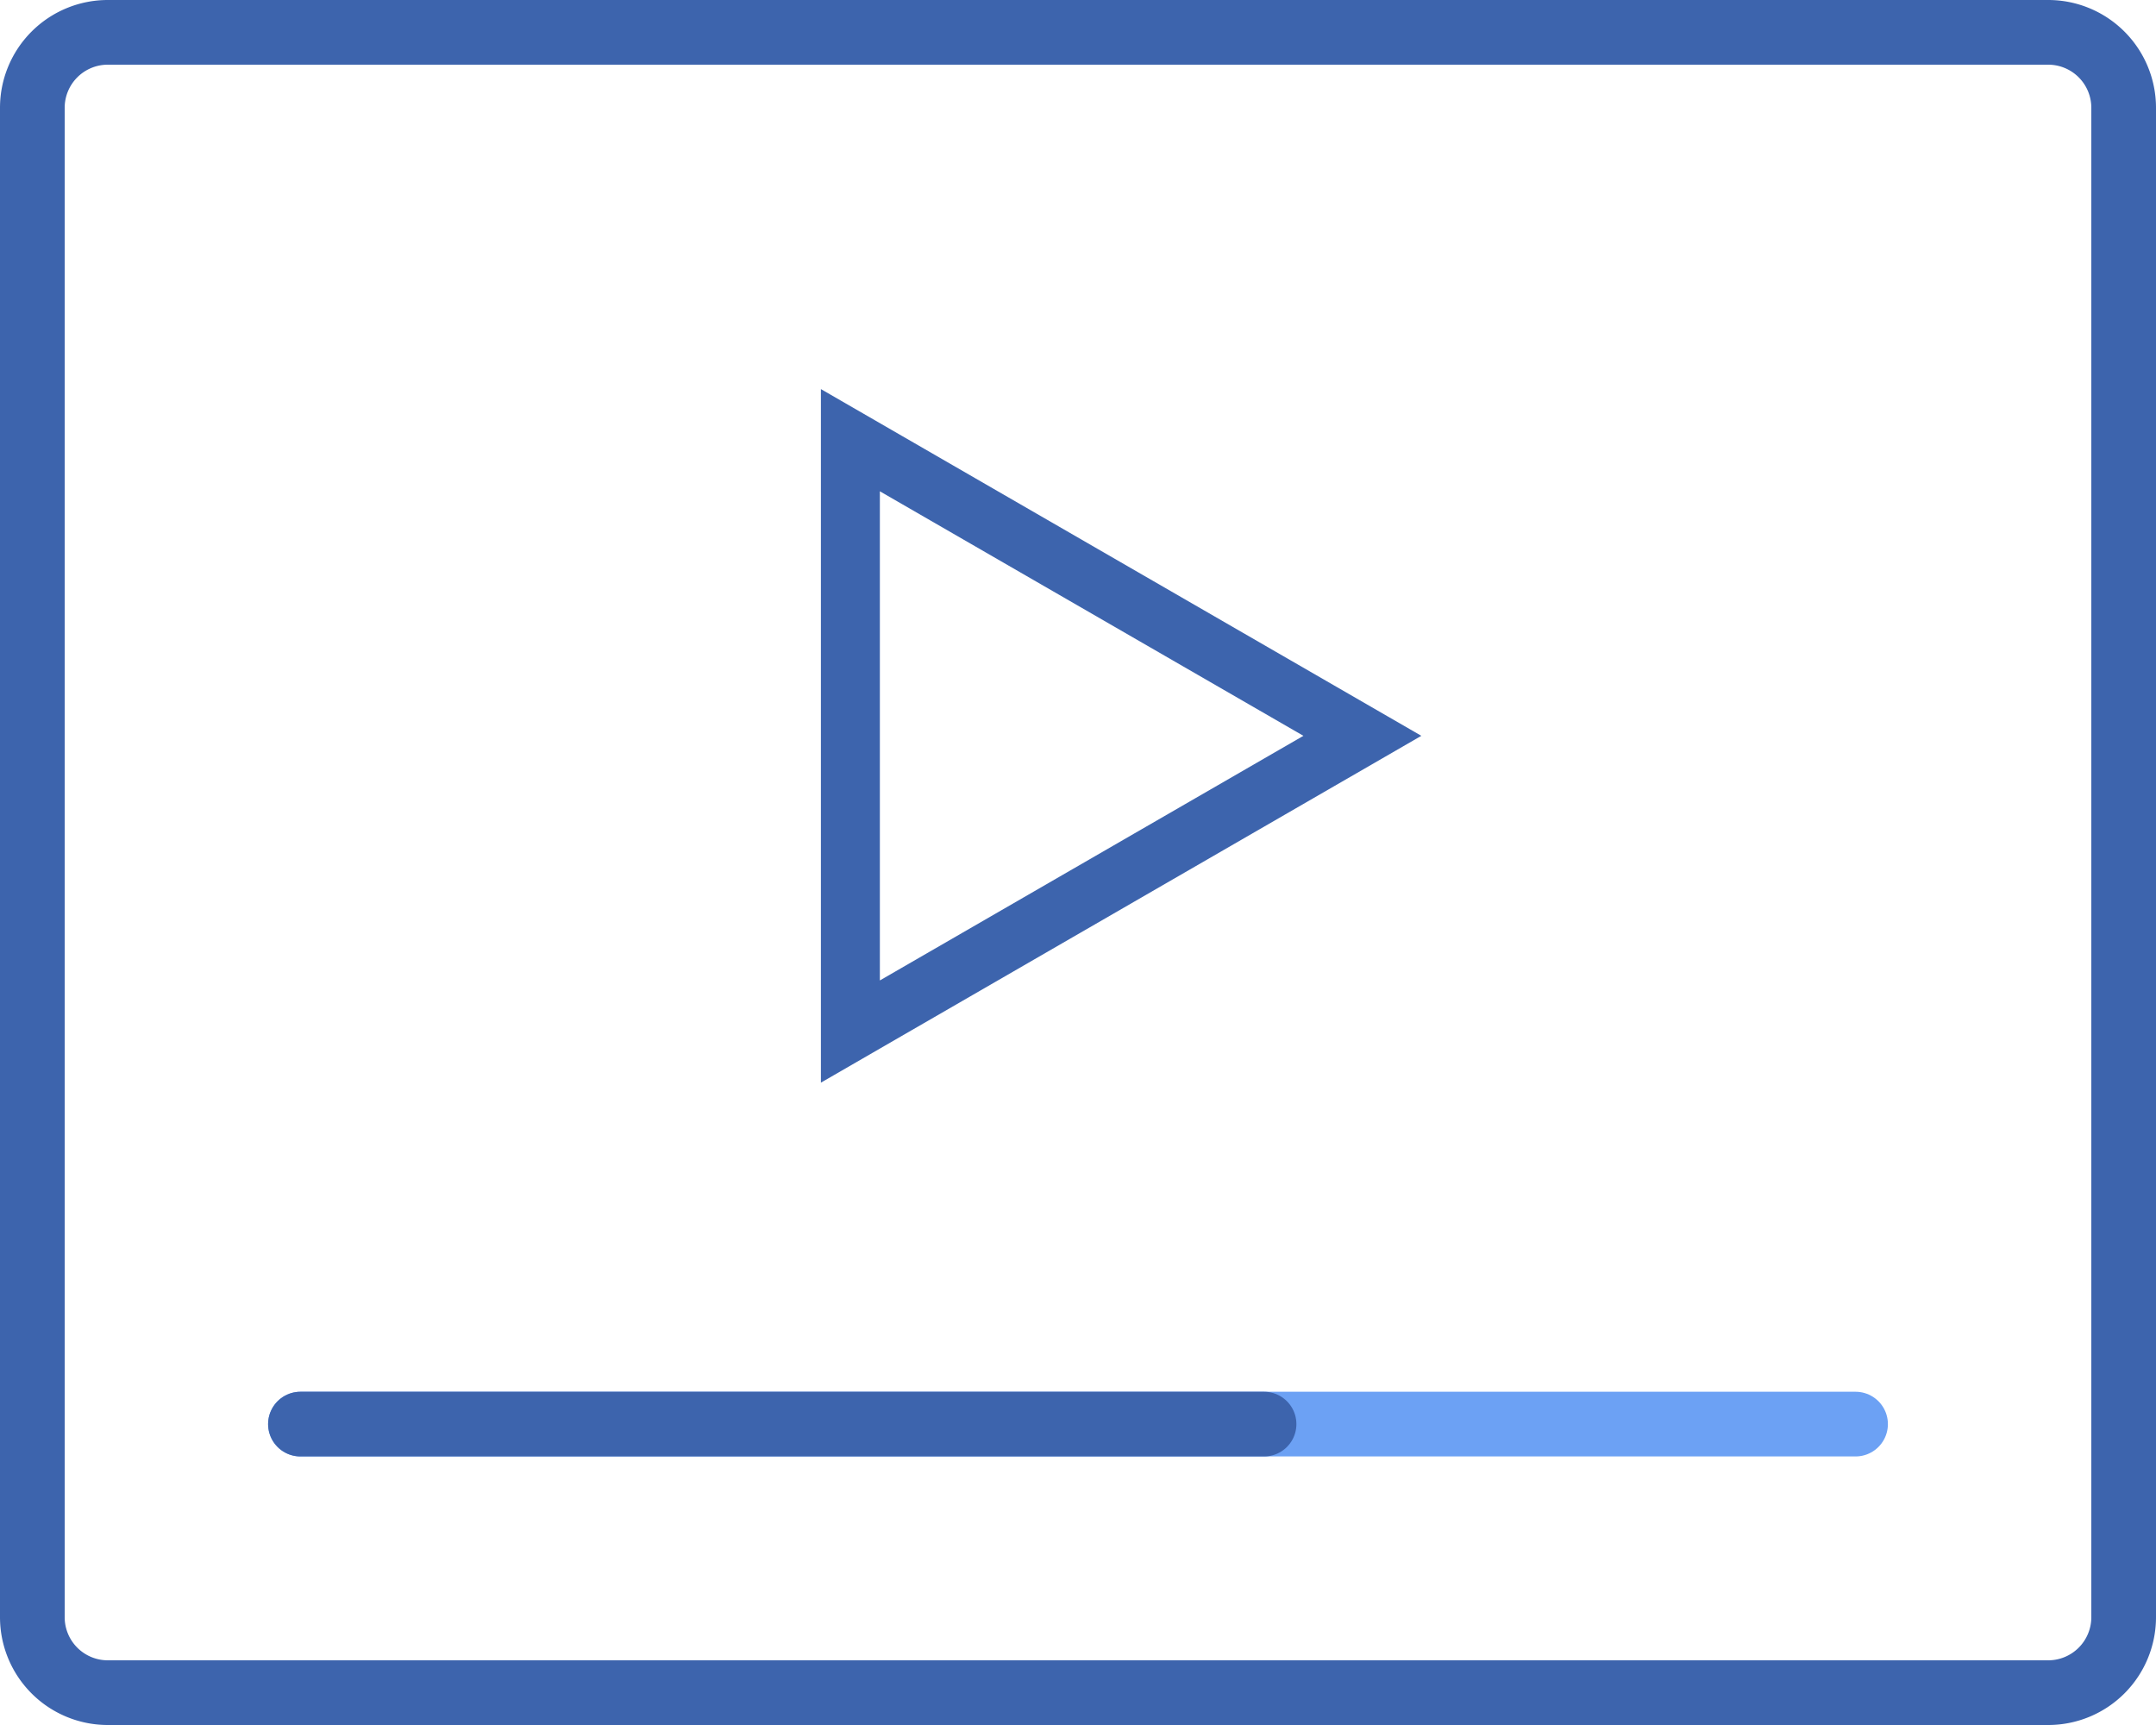 <svg id="b7b1e75c-dbc6-4f4a-b55a-361099dbc656" data-name="bc8a4106-2635-439d-aac0-8761bd555e93" xmlns="http://www.w3.org/2000/svg" viewBox="0 0 200 160"><defs><style>.a60fe2a9-d3c8-44cc-87ff-ca22ff7a5f3a,.b6d8dad4-526c-4076-b7af-18ed64f84413{fill:none;stroke-linecap:round;stroke-miterlimit:10;stroke-width:6px;}.b6d8dad4-526c-4076-b7af-18ed64f84413{stroke:#6ca1f4;}.a60fe2a9-d3c8-44cc-87ff-ca22ff7a5f3a{stroke:#3d64ad;}.aba21886-61f4-4bba-a36b-9e092a062f84{fill:#3d64ad;}</style></defs><title>functions-icon-2</title><line class="b6d8dad4-526c-4076-b7af-18ed64f84413" x1="27.87" y1="132.09" x2="172.13" y2="132.09"/><line class="a60fe2a9-d3c8-44cc-87ff-ca22ff7a5f3a" x1="27.87" y1="132.09" x2="117.26" y2="132.09"/><path class="aba21886-61f4-4bba-a36b-9e092a062f84" d="M190,26a4,4,0,0,1,4,4V170a4,4,0,0,1-4,4H10a4,4,0,0,1-4-4V30a4,4,0,0,1,4-4H190m0-6H10A10,10,0,0,0,0,30V170a10,10,0,0,0,10,10H190a10,10,0,0,0,10-10V30a10,10,0,0,0-10-10Z" transform="translate(0 -20)"/><path class="aba21886-61f4-4bba-a36b-9e092a062f84" d="M81.62,65.57l39.29,22.68L81.62,110.94V65.57m-5.47-9.48v64.33l55.7-32.17L76.15,56.09Z" transform="translate(0 -20)"/></svg>